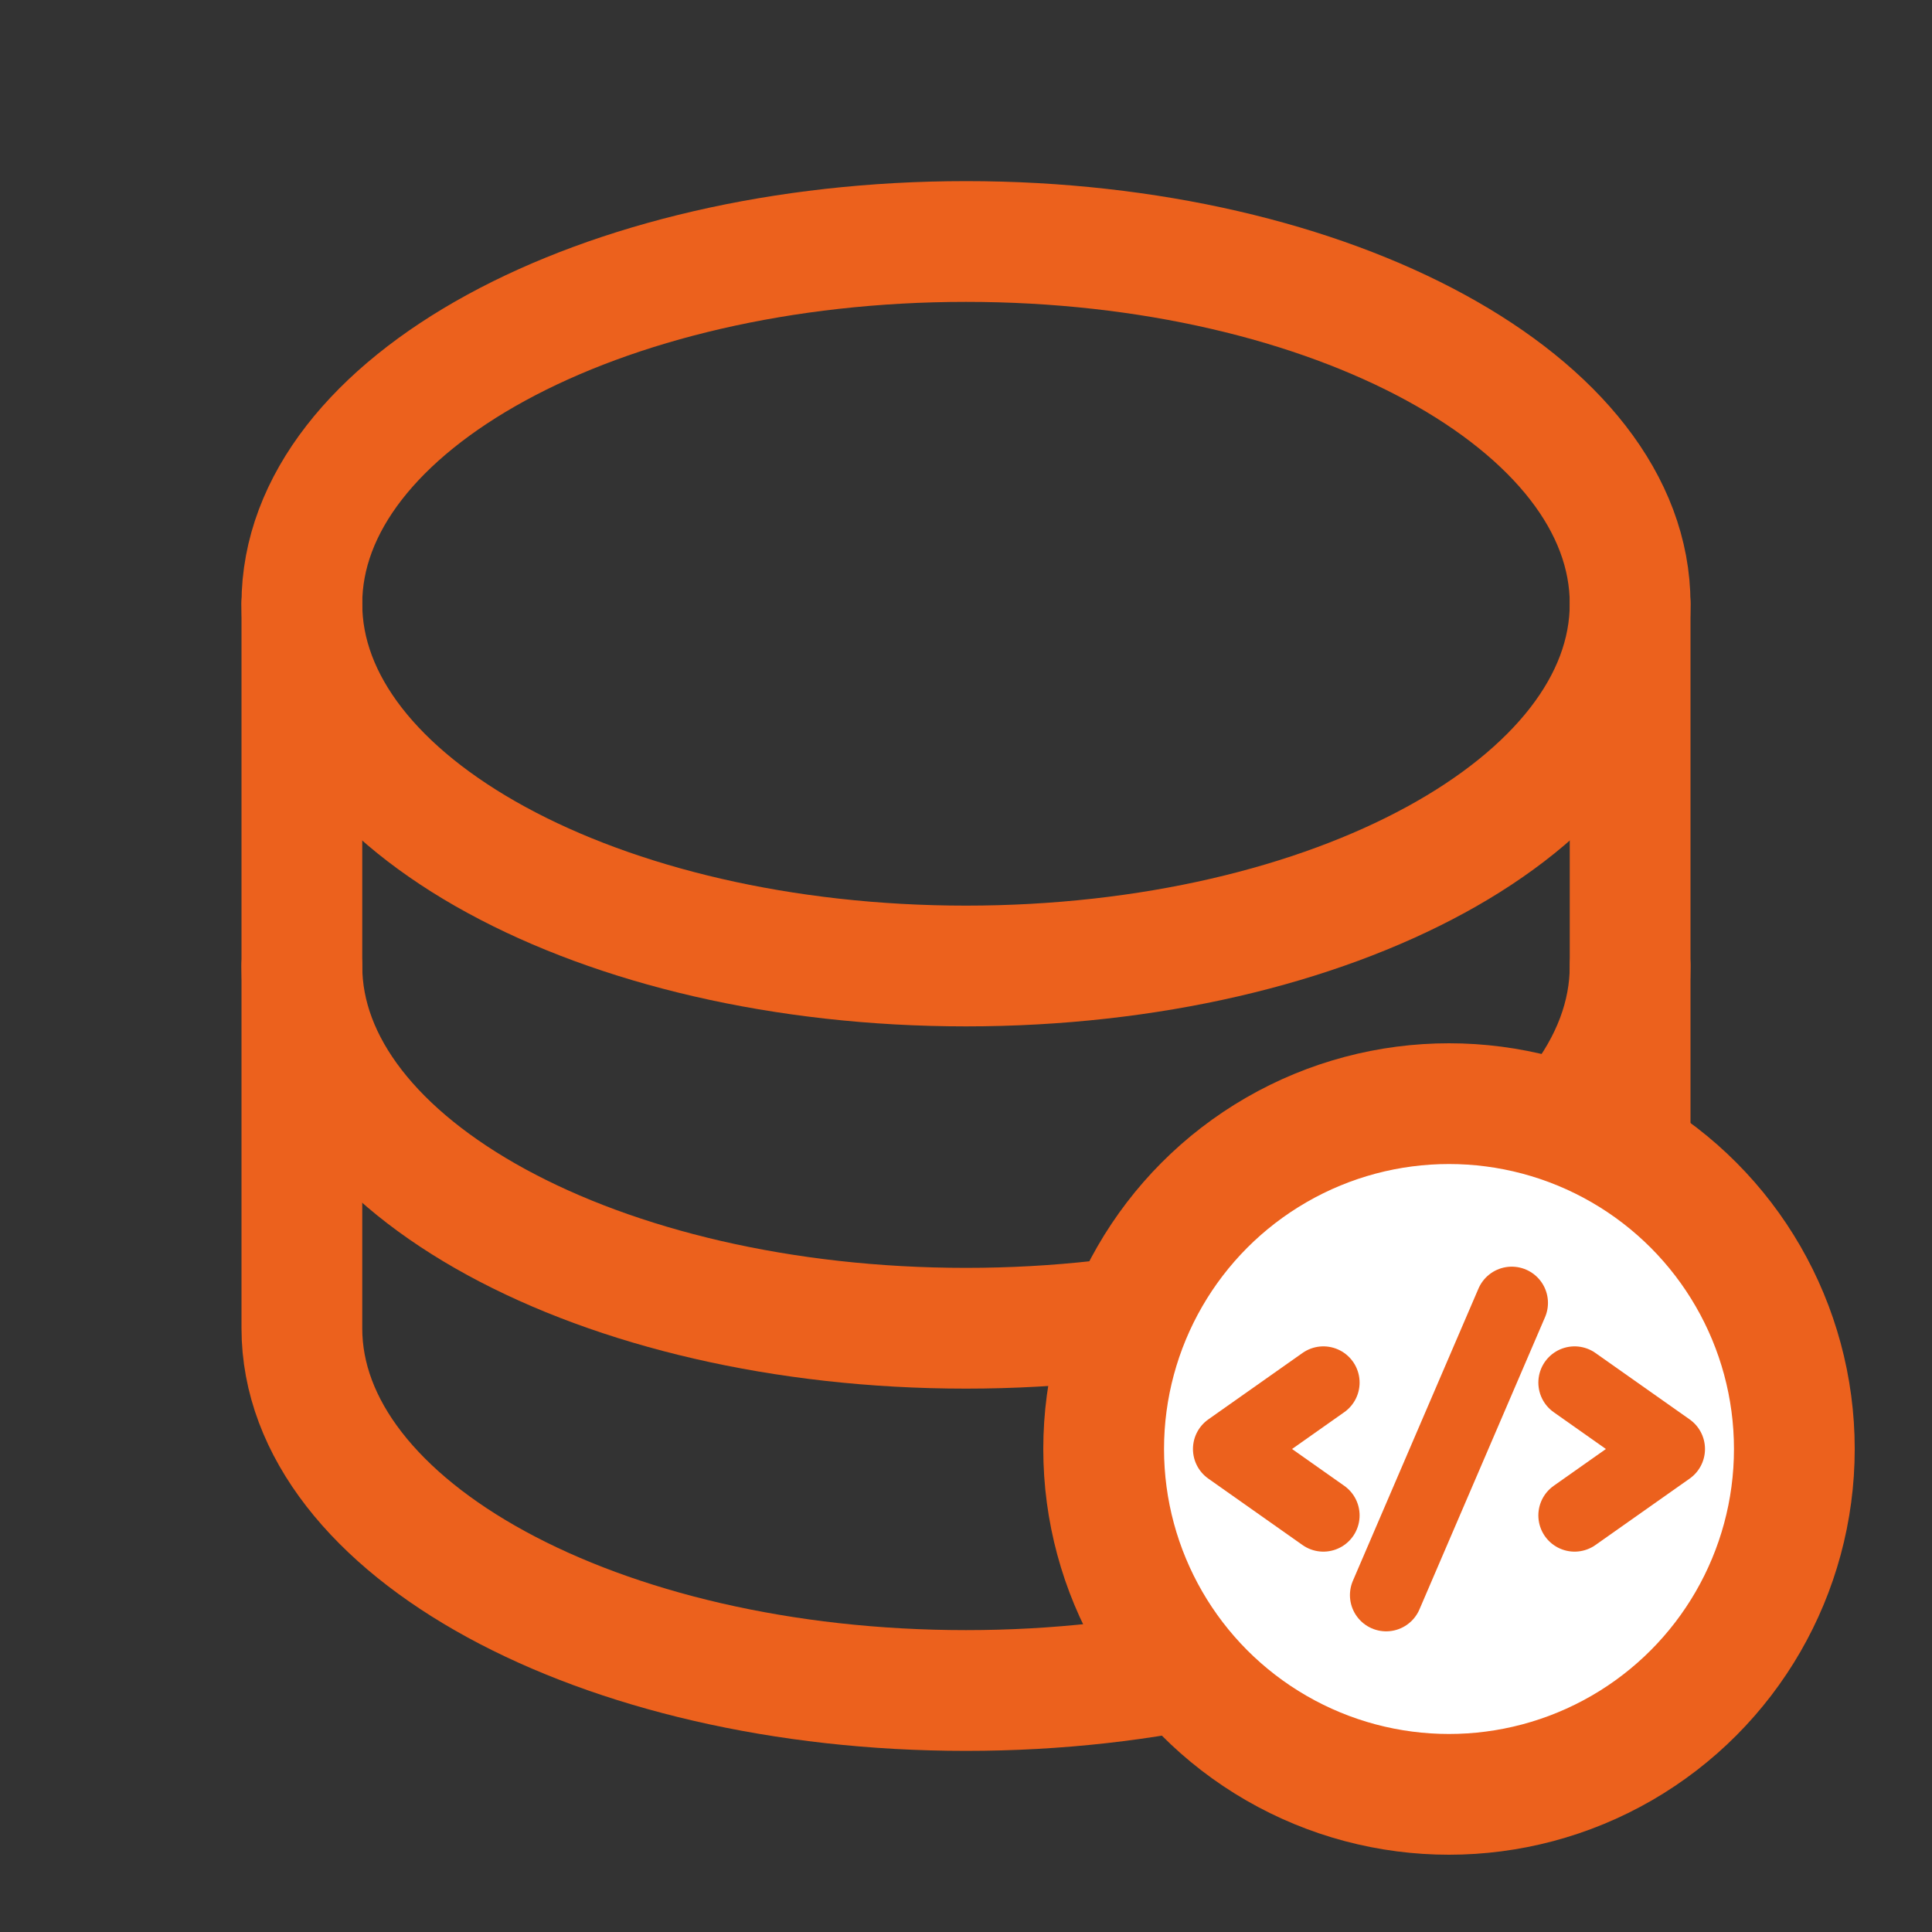 <svg width="40" height="40" viewBox="0 0 40 40" fill="none" xmlns="http://www.w3.org/2000/svg">
<rect x="0" y="0" width="40" height="40" fill="#333333" stroke="none"/>
<g clip-path="url(#clip0_2655_19948)">
<path d="M20 20C27.594 20 33.75 16.642 33.75 12.5C33.75 8.358 27.594 5 20 5C12.406 5 6.25 8.358 6.25 12.5C6.25 16.642 12.406 20 20 20Z" stroke="#EC611D" stroke-width="2.5" stroke-linecap="round" stroke-linejoin="round"/>
<path d="M6.25 12.5V20C6.25 24.142 12.406 27.5 20 27.5C27.594 27.5 33.75 24.142 33.75 20V12.5" stroke="#EC611D" stroke-width="2.5" stroke-linecap="round" stroke-linejoin="round"/>
<path d="M6.25 20V27.5C6.25 31.642 12.406 35 20 35C27.594 35 33.75 31.642 33.75 27.5V20" stroke="#EC611D" stroke-width="2.5" stroke-linecap="round" stroke-linejoin="round"/>
<circle cx="30" cy="30" r="7.15" fill="white" stroke="#EC611D" stroke-width="2.5"/>
<path d="M27.399 28.625L25.449 30L27.399 31.375" stroke="#EC611D" stroke-width="1.5" stroke-linecap="round" stroke-linejoin="round"/>
<path d="M32.6 28.625L34.55 30L32.6 31.375" stroke="#EC611D" stroke-width="1.5" stroke-linecap="round" stroke-linejoin="round"/>
<path d="M31.299 26.975L28.699 33.025" stroke="#EC611D" stroke-width="1.5" stroke-linecap="round" stroke-linejoin="round"/>
</g>
<defs>
<clipPath id="clip0_2655_19948">
<rect width="40" height="40" fill="white"/>
</clipPath>
</defs>
</svg>
